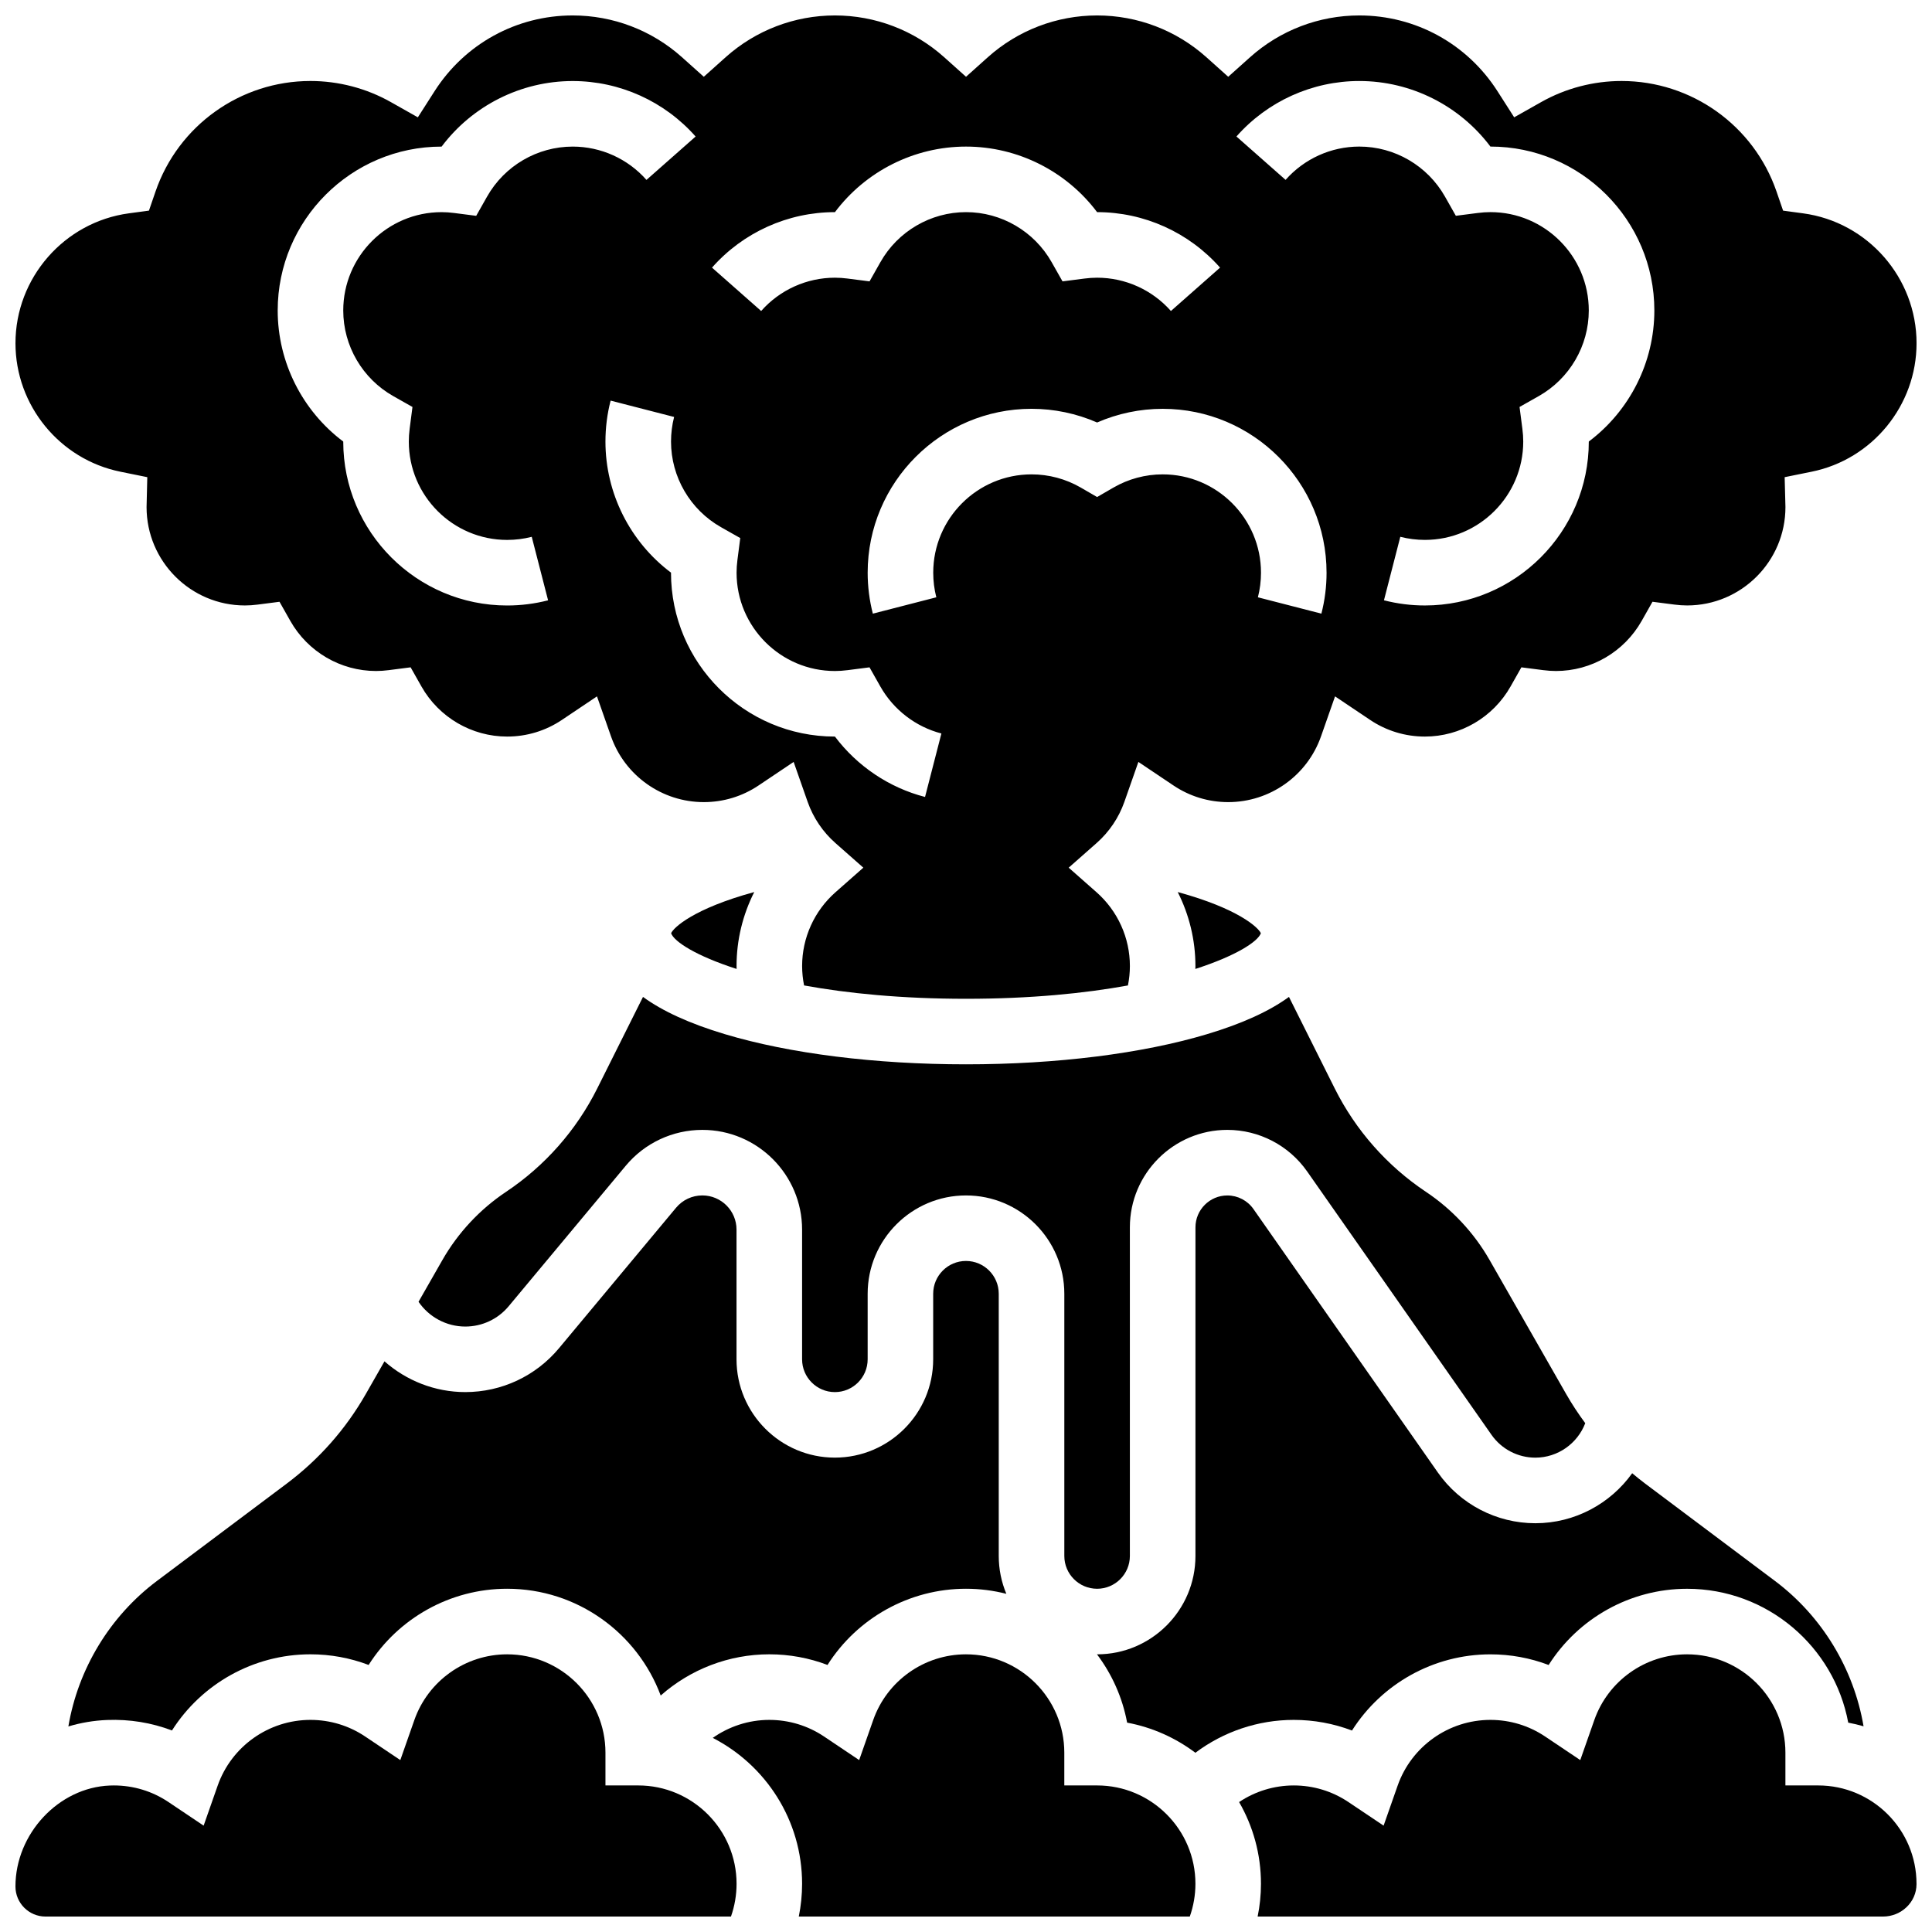 <?xml version="1.0" encoding="UTF-8"?>
<!-- Uploaded to: SVG Repo, www.svgrepo.com, Generator: SVG Repo Mixer Tools -->
<svg width="800px" height="800px" version="1.1" viewBox="144 144 512 512" xmlns="http://www.w3.org/2000/svg">
 <defs>
  <clipPath id="d">
   <path d="m148.09 148.09h503.81v260.91h-503.81z"/>
  </clipPath>
  <clipPath id="c">
   <path d="m332 582h129v69.902h-129z"/>
  </clipPath>
  <clipPath id="b">
   <path d="m472 582h179.9v69.902h-179.9z"/>
  </clipPath>
  <clipPath id="a">
   <path d="m148.09 582h191.91v69.902h-191.91z"/>
  </clipPath>
 </defs>
 <path d="m330.13 460.8c-2.695 0-5.234 1.188-6.961 3.258l-31.02 37.223c-6.164 7.394-15.219 11.637-24.848 11.637-8.047 0-15.609-3.035-21.41-8.152l-4.949 8.66c-5.324 9.32-12.383 17.312-20.969 23.754l-34.387 25.789c-12.438 9.328-20.887 23.273-23.469 38.559 3.293-0.984 6.742-1.578 10.293-1.715 5.934-0.227 11.742 0.719 17.164 2.781 7.848-12.363 21.617-20.184 36.691-20.184 5.324 0 10.535 0.961 15.426 2.82 7.848-12.371 21.617-20.195 36.695-20.195 18.625 0 34.551 11.789 40.707 28.297 7.832-6.926 18.039-10.922 28.781-10.922 5.324 0 10.535 0.961 15.426 2.82 7.848-12.371 21.617-20.195 36.695-20.195 3.691 0 7.273 0.473 10.695 1.344-1.293-3.09-2.012-6.477-2.012-10.031v-69.492c0-4.789-3.898-8.688-8.688-8.688-4.789 0-8.688 3.898-8.688 8.688v17.371c0 14.367-11.691 26.059-26.059 26.059s-26.059-11.691-26.059-26.059v-34.371c0.004-4.992-4.062-9.055-9.059-9.055z"/>
 <path d="m321.85 391.32c0.805 2.227 6.602 6 17.359 9.457-0.004-0.258-0.016-0.52-0.016-0.777 0-6.883 1.645-13.586 4.691-19.598-16.094 4.391-21.41 9.441-22.035 10.918z"/>
 <g clip-path="url(#d)">
  <path d="m175.9 269.01 7.133 1.445-0.191 7.938c0 14.367 11.691 26.059 26.059 26.059 1.09 0 2.195-0.074 3.375-0.227l5.797-0.746 2.875 5.086c4.629 8.176 13.324 13.258 22.699 13.258 1.09 0 2.195-0.074 3.375-0.227l5.797-0.746 2.875 5.086c4.629 8.18 13.324 13.262 22.699 13.262 5.188 0 10.199-1.52 14.492-4.398l9.32-6.254 3.715 10.59c3.656 10.43 13.539 17.434 24.59 17.434 5.188 0 10.199-1.52 14.492-4.398l9.32-6.254 3.715 10.59c1.469 4.188 4.016 7.965 7.367 10.918l7.387 6.516-7.387 6.516c-5.613 4.953-8.836 12.078-8.836 19.543 0 1.75 0.184 3.469 0.52 5.152 11.5 2.094 25.797 3.535 42.914 3.535s31.414-1.441 42.91-3.531c0.336-1.688 0.52-3.406 0.52-5.152 0-7.469-3.219-14.59-8.836-19.547l-7.383-6.516 7.387-6.516c3.352-2.957 5.898-6.731 7.367-10.918l3.715-10.59 9.32 6.254c4.293 2.879 9.301 4.398 14.492 4.398 11.051 0 20.934-7.004 24.59-17.434l3.715-10.59 9.32 6.254c4.293 2.879 9.301 4.398 14.492 4.398 9.375 0 18.07-5.082 22.695-13.262l2.875-5.086 5.797 0.746c1.164 0.152 2.301 0.227 3.375 0.227 9.375 0 18.07-5.082 22.695-13.262l2.875-5.086 5.797 0.746c1.168 0.152 2.305 0.23 3.379 0.23 14.371 0 26.059-11.691 26.059-26.059l-0.207-7.934 7.148-1.449c16.113-3.262 27.805-17.582 27.805-34.051 0-17.316-12.922-32.113-30.059-34.418l-5.309-0.715-1.742-5.066c-6.035-17.52-22.539-29.293-41.066-29.293-7.457 0-14.82 1.93-21.301 5.586l-7.156 4.039-4.43-6.926c-8.039-12.566-21.723-20.07-36.605-20.07-10.699 0-20.98 3.93-28.953 11.066l-5.793 5.188-5.793-5.188c-7.973-7.137-18.254-11.066-28.953-11.066-10.699 0-20.98 3.93-28.953 11.066l-5.789 5.188-5.793-5.188c-7.973-7.137-18.254-11.066-28.953-11.066-10.699 0-20.98 3.93-28.953 11.066l-5.793 5.188-5.793-5.188c-7.973-7.137-18.254-11.066-28.953-11.066-14.879 0-28.566 7.504-36.605 20.074l-4.43 6.926-7.156-4.039c-6.477-3.656-13.844-5.59-21.301-5.59-18.527 0-35.031 11.77-41.062 29.289l-1.742 5.066-5.309 0.715c-17.141 2.309-30.062 17.105-30.062 34.422 0 16.469 11.695 30.789 27.805 34.051zm328.34-103.54c13.734 0 26.594 6.539 34.734 17.371h0.012c23.949 0 43.434 19.484 43.434 43.434 0 13.734-6.539 26.594-17.371 34.734v0.012c0 23.949-19.484 43.434-43.434 43.434-3.672 0-7.324-0.461-10.852-1.371l4.332-16.824c2.113 0.543 4.309 0.82 6.519 0.82 14.367 0 26.059-11.691 26.059-26.059 0-1.09-0.074-2.195-0.227-3.375l-0.75-5.797 5.086-2.875c8.18-4.625 13.262-13.324 13.262-22.699 0-14.367-11.691-26.059-26.059-26.059-1.074 0-2.211 0.074-3.375 0.227l-5.797 0.746-2.879-5.086c-4.625-8.176-13.32-13.258-22.695-13.258-7.473 0-14.598 3.219-19.547 8.824l-13.023-11.496c8.246-9.344 20.117-14.703 32.57-14.703zm-8.688 130.3c0 3.672-0.461 7.324-1.371 10.852l-16.824-4.332c0.543-2.113 0.82-4.309 0.82-6.519 0-14.367-11.691-26.059-26.059-26.059-4.57 0-9.074 1.207-13.023 3.492l-4.348 2.516-4.352-2.519c-3.945-2.281-8.449-3.488-13.02-3.488-14.371 0-26.059 11.691-26.059 26.059 0 2.211 0.277 4.406 0.82 6.519l-16.824 4.332c-0.906-3.527-1.371-7.18-1.371-10.852 0-23.949 19.484-43.434 43.434-43.434 5.992 0 11.914 1.246 17.371 3.629 5.461-2.383 11.383-3.625 17.375-3.625 23.949 0 43.43 19.48 43.43 43.43zm-130.29-95.551h0.008c8.141-10.836 21-17.371 34.738-17.371 13.734 0 26.594 6.539 34.734 17.371h0.012c12.453 0 24.324 5.359 32.574 14.703l-13.023 11.496c-4.957-5.609-12.082-8.824-19.555-8.824-1.074 0-2.211 0.074-3.375 0.227l-5.797 0.746-2.879-5.086c-4.625-8.18-13.32-13.262-22.691-13.262-9.375 0-18.07 5.082-22.695 13.262l-2.875 5.086-5.797-0.746c-1.184-0.152-2.289-0.227-3.379-0.227-7.473 0-14.598 3.219-19.547 8.824l-13.027-11.496c8.25-9.344 20.121-14.703 32.574-14.703zm-30.172 83.5 5.086 2.875-0.75 5.797c-0.152 1.18-0.227 2.285-0.227 3.375 0 14.367 11.691 26.059 26.059 26.059 1.09 0 2.195-0.074 3.375-0.227l5.797-0.746 2.875 5.086c3.481 6.152 9.375 10.688 16.176 12.441l-4.336 16.824c-9.527-2.457-17.984-8.172-23.879-16.004h-0.012c-23.949 0-43.434-19.484-43.434-43.434v-0.012c-10.836-8.141-17.371-21-17.371-34.734 0-3.672 0.461-7.324 1.371-10.852l16.824 4.332c-0.539 2.117-0.816 4.312-0.816 6.523 0 9.375 5.082 18.07 13.262 22.695zm-74.066-100.87h0.008c8.141-10.836 21-17.371 34.738-17.371 12.453 0 24.324 5.359 32.574 14.703l-13.023 11.496c-4.953-5.613-12.078-8.828-19.551-8.828-9.375 0-18.07 5.082-22.695 13.262l-2.875 5.086-5.797-0.746c-1.184-0.156-2.285-0.23-3.379-0.23-14.367 0-26.059 11.691-26.059 26.059 0 9.375 5.082 18.07 13.258 22.695l5.086 2.875-0.75 5.797c-0.148 1.184-0.219 2.289-0.219 3.379 0 14.367 11.691 26.059 26.059 26.059 2.211 0 4.406-0.277 6.519-0.82l4.332 16.824c-3.527 0.91-7.18 1.371-10.852 1.371-23.949 0-43.434-19.484-43.434-43.434v-0.012c-10.832-8.137-17.371-20.996-17.371-34.734 0-23.945 19.48-43.43 43.43-43.43z"/>
 </g>
 <path d="m434.74 565.04c4.789 0 8.688-3.898 8.688-8.688v-87.102c0-14.234 11.586-25.82 25.824-25.82 8.418 0 16.328 4.117 21.156 11.016l48.863 69.809c2.648 3.781 6.984 6.039 11.602 6.039 5.973 0 11.188-3.762 13.234-9.137-1.82-2.465-3.523-5.031-5.059-7.727l-20.297-35.52c-4.117-7.207-9.945-13.449-16.852-18.055-10.281-6.856-18.637-16.316-24.164-27.371l-12.145-24.293c-5.203 3.797-12.438 7.094-21.676 9.863-17.195 5.164-39.895 8.004-63.918 8.004s-46.723-2.84-63.918-8c-9.238-2.769-16.469-6.066-21.676-9.863l-12.145 24.293c-5.527 11.051-13.879 20.516-24.16 27.371-6.906 4.606-12.734 10.848-16.852 18.055l-6.328 11.07c2.75 4.031 7.371 6.566 12.387 6.566 4.457 0 8.648-1.961 11.5-5.383l31.02-37.223c5.035-6.043 12.438-9.512 20.309-9.512 14.57-0.004 26.43 11.855 26.43 26.43v34.371c0 4.789 3.898 8.688 8.688 8.688 4.789 0 8.688-3.898 8.688-8.688v-17.371c0-14.367 11.691-26.059 26.059-26.059 14.371 0 26.059 11.691 26.059 26.059v69.492c0 4.789 3.894 8.684 8.684 8.684z"/>
 <path d="m478.14 391.32c-0.625-1.477-5.938-6.527-22.031-10.918 3.043 6.016 4.691 12.719 4.691 19.598 0 0.262-0.012 0.52-0.02 0.781 10.758-3.465 16.555-7.234 17.359-9.461z"/>
 <path d="m460.79 608.5c7.461-5.602 16.598-8.711 26.074-8.711 5.324 0 10.535 0.961 15.426 2.82 7.844-12.367 21.613-20.191 36.691-20.191 5.324 0 10.535 0.961 15.426 2.82 7.844-12.371 21.617-20.195 36.691-20.195 21.23 0 38.953 15.312 42.703 35.477 1.379 0.258 2.734 0.586 4.062 0.969-2.594-15.266-11.039-29.191-23.461-38.508l-34.387-25.789c-1.188-0.891-2.34-1.82-3.469-2.769-5.762 8.055-15.199 13.25-25.668 13.25-10.281 0-19.938-5.027-25.836-13.449l-48.863-69.809c-1.578-2.258-4.168-3.606-6.922-3.606-4.66 0-8.449 3.789-8.449 8.449l-0.004 87.098c0 14.367-11.691 26.059-26.059 26.059h-0.035c3.949 5.246 6.742 11.402 7.988 18.105 6.695 1.246 12.848 4.039 18.09 7.981z"/>
 <g clip-path="url(#c)">
  <path d="m434.74 617.16h-8.688v-8.688c0-14.367-11.691-26.059-26.059-26.059-11.051 0-20.934 7.004-24.59 17.434l-3.715 10.59-9.32-6.254c-4.289-2.875-9.301-4.394-14.492-4.394-5.449 0-10.664 1.727-14.988 4.769 14.043 7.207 23.676 21.824 23.676 38.664 0 2.93-0.297 5.84-0.875 8.688h103.62c0.977-2.773 1.492-5.711 1.492-8.688 0.004-14.371-11.688-26.062-26.059-26.062z"/>
 </g>
 <g clip-path="url(#b)">
  <path d="m625.84 617.16h-8.688v-8.688c0-14.367-11.691-26.059-26.059-26.059-11.051 0-20.934 7.004-24.59 17.434l-3.715 10.59-9.32-6.25c-4.293-2.879-9.305-4.398-14.492-4.398-11.051 0-20.934 7.004-24.59 17.434l-3.715 10.59-9.32-6.25c-4.293-2.879-9.305-4.402-14.492-4.402-5.203 0-10.234 1.562-14.484 4.402 3.684 6.379 5.797 13.773 5.797 21.656 0 2.93-0.301 5.84-0.883 8.688h165.72c4.875 0 8.863-3.832 8.887-8.543v-0.145c0-14.367-11.688-26.059-26.059-26.059z"/>
 </g>
 <g clip-path="url(#a)">
  <path d="m313.14 617.16h-8.688v-8.688c0-14.367-11.691-26.059-26.059-26.059-11.051 0-20.934 7.004-24.59 17.434l-3.715 10.59-9.32-6.25c-4.293-2.879-9.305-4.398-14.496-4.398-11.051 0-20.934 7.004-24.59 17.434l-3.715 10.59-9.32-6.254c-4.305-2.887-9.297-4.398-14.492-4.398-0.352 0-0.703 0.008-1.055 0.023-13.555 0.531-25.004 12.781-25.004 26.758 0 4.391 3.574 7.965 7.969 7.965h181.65c0.977-2.773 1.484-5.715 1.484-8.688 0-14.367-11.691-26.059-26.059-26.059z"/>
 </g>
</svg>